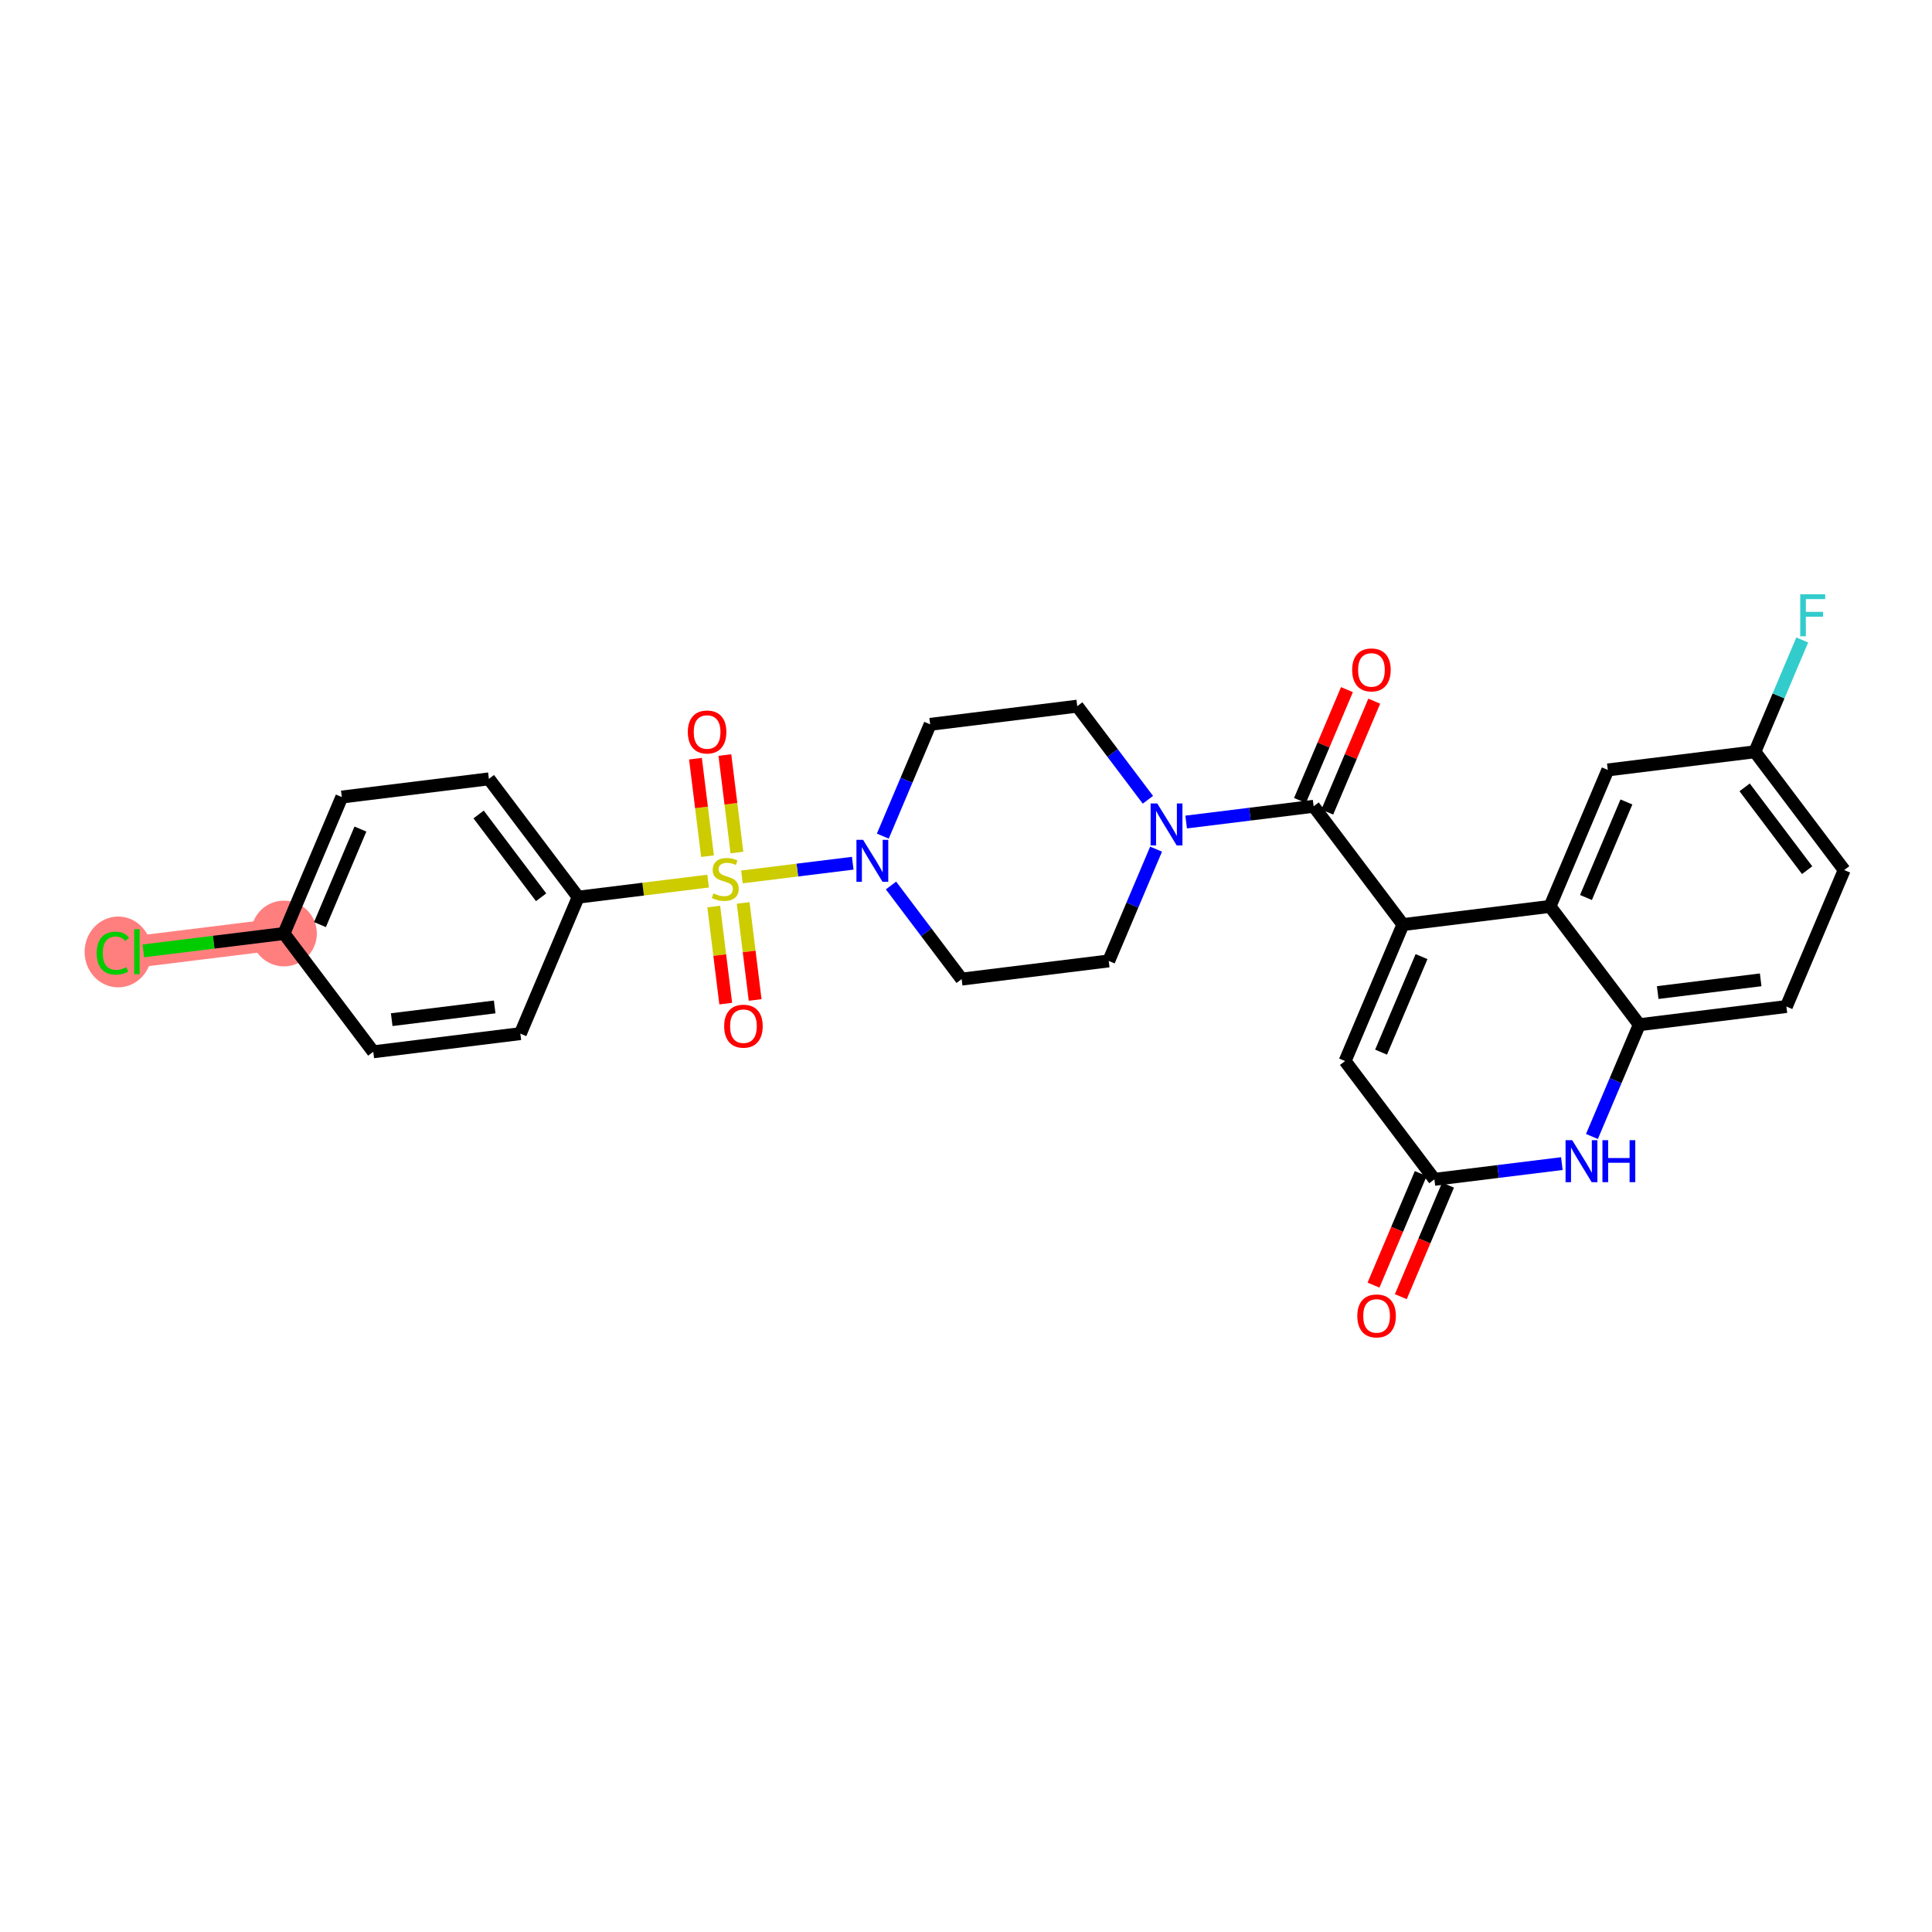 <?xml version='1.0' encoding='iso-8859-1'?>
<svg version='1.1' baseProfile='full'
              xmlns='http://www.w3.org/2000/svg'
                      xmlns:rdkit='http://www.rdkit.org/xml'
                      xmlns:xlink='http://www.w3.org/1999/xlink'
                  xml:space='preserve'
width='300px' height='300px' viewBox='0 0 300 300'>
<!-- END OF HEADER -->
<rect style='opacity:1.0;fill:#FFFFFF;stroke:none' width='300' height='300' x='0' y='0'> </rect>
<rect style='opacity:1.0;fill:#FFFFFF;stroke:none' width='300' height='300' x='0' y='0'> </rect>
<path d='M 44.098,144.954 L 21.258,147.776' style='fill:none;fill-rule:evenodd;stroke:#FF7F7F;stroke-width:4.9px;stroke-linecap:butt;stroke-linejoin:miter;stroke-opacity:1' />
<ellipse cx='44.098' cy='144.954' rx='4.603' ry='4.603'  style='fill:#FF7F7F;fill-rule:evenodd;stroke:#FF7F7F;stroke-width:1.0px;stroke-linecap:butt;stroke-linejoin:miter;stroke-opacity:1' />
<ellipse cx='18.349' cy='147.818' rx='4.713' ry='4.999'  style='fill:#FF7F7F;fill-rule:evenodd;stroke:#FF7F7F;stroke-width:1.0px;stroke-linecap:butt;stroke-linejoin:miter;stroke-opacity:1' />
<path class='bond-0 atom-0 atom-1' d='M 209.154,107.083 L 205.507,115.692' style='fill:none;fill-rule:evenodd;stroke:#FF0000;stroke-width:2.0px;stroke-linecap:butt;stroke-linejoin:miter;stroke-opacity:1' />
<path class='bond-0 atom-0 atom-1' d='M 205.507,115.692 L 201.86,124.302' style='fill:none;fill-rule:evenodd;stroke:#000000;stroke-width:2.0px;stroke-linecap:butt;stroke-linejoin:miter;stroke-opacity:1' />
<path class='bond-0 atom-0 atom-1' d='M 213.392,108.878 L 209.745,117.488' style='fill:none;fill-rule:evenodd;stroke:#FF0000;stroke-width:2.0px;stroke-linecap:butt;stroke-linejoin:miter;stroke-opacity:1' />
<path class='bond-0 atom-0 atom-1' d='M 209.745,117.488 L 206.098,126.097' style='fill:none;fill-rule:evenodd;stroke:#000000;stroke-width:2.0px;stroke-linecap:butt;stroke-linejoin:miter;stroke-opacity:1' />
<path class='bond-1 atom-1 atom-2' d='M 203.979,125.199 L 217.843,143.569' style='fill:none;fill-rule:evenodd;stroke:#000000;stroke-width:2.0px;stroke-linecap:butt;stroke-linejoin:miter;stroke-opacity:1' />
<path class='bond-13 atom-1 atom-14' d='M 203.979,125.199 L 194.083,126.422' style='fill:none;fill-rule:evenodd;stroke:#000000;stroke-width:2.0px;stroke-linecap:butt;stroke-linejoin:miter;stroke-opacity:1' />
<path class='bond-13 atom-1 atom-14' d='M 194.083,126.422 L 184.186,127.645' style='fill:none;fill-rule:evenodd;stroke:#0000FF;stroke-width:2.0px;stroke-linecap:butt;stroke-linejoin:miter;stroke-opacity:1' />
<path class='bond-2 atom-2 atom-3' d='M 217.843,143.569 L 208.867,164.76' style='fill:none;fill-rule:evenodd;stroke:#000000;stroke-width:2.0px;stroke-linecap:butt;stroke-linejoin:miter;stroke-opacity:1' />
<path class='bond-2 atom-2 atom-3' d='M 220.735,148.542 L 214.452,163.376' style='fill:none;fill-rule:evenodd;stroke:#000000;stroke-width:2.0px;stroke-linecap:butt;stroke-linejoin:miter;stroke-opacity:1' />
<path class='bond-29 atom-13 atom-2' d='M 240.683,140.746 L 217.843,143.569' style='fill:none;fill-rule:evenodd;stroke:#000000;stroke-width:2.0px;stroke-linecap:butt;stroke-linejoin:miter;stroke-opacity:1' />
<path class='bond-3 atom-3 atom-4' d='M 208.867,164.76 L 222.731,183.129' style='fill:none;fill-rule:evenodd;stroke:#000000;stroke-width:2.0px;stroke-linecap:butt;stroke-linejoin:miter;stroke-opacity:1' />
<path class='bond-4 atom-4 atom-5' d='M 220.612,182.231 L 216.944,190.891' style='fill:none;fill-rule:evenodd;stroke:#000000;stroke-width:2.0px;stroke-linecap:butt;stroke-linejoin:miter;stroke-opacity:1' />
<path class='bond-4 atom-4 atom-5' d='M 216.944,190.891 L 213.276,199.551' style='fill:none;fill-rule:evenodd;stroke:#FF0000;stroke-width:2.0px;stroke-linecap:butt;stroke-linejoin:miter;stroke-opacity:1' />
<path class='bond-4 atom-4 atom-5' d='M 224.85,184.026 L 221.182,192.687' style='fill:none;fill-rule:evenodd;stroke:#000000;stroke-width:2.0px;stroke-linecap:butt;stroke-linejoin:miter;stroke-opacity:1' />
<path class='bond-4 atom-4 atom-5' d='M 221.182,192.687 L 217.514,201.347' style='fill:none;fill-rule:evenodd;stroke:#FF0000;stroke-width:2.0px;stroke-linecap:butt;stroke-linejoin:miter;stroke-opacity:1' />
<path class='bond-5 atom-4 atom-6' d='M 222.731,183.129 L 232.628,181.906' style='fill:none;fill-rule:evenodd;stroke:#000000;stroke-width:2.0px;stroke-linecap:butt;stroke-linejoin:miter;stroke-opacity:1' />
<path class='bond-5 atom-4 atom-6' d='M 232.628,181.906 L 242.524,180.683' style='fill:none;fill-rule:evenodd;stroke:#0000FF;stroke-width:2.0px;stroke-linecap:butt;stroke-linejoin:miter;stroke-opacity:1' />
<path class='bond-6 atom-6 atom-7' d='M 247.195,176.473 L 250.871,167.794' style='fill:none;fill-rule:evenodd;stroke:#0000FF;stroke-width:2.0px;stroke-linecap:butt;stroke-linejoin:miter;stroke-opacity:1' />
<path class='bond-6 atom-6 atom-7' d='M 250.871,167.794 L 254.547,159.115' style='fill:none;fill-rule:evenodd;stroke:#000000;stroke-width:2.0px;stroke-linecap:butt;stroke-linejoin:miter;stroke-opacity:1' />
<path class='bond-7 atom-7 atom-8' d='M 254.547,159.115 L 277.388,156.293' style='fill:none;fill-rule:evenodd;stroke:#000000;stroke-width:2.0px;stroke-linecap:butt;stroke-linejoin:miter;stroke-opacity:1' />
<path class='bond-7 atom-7 atom-8' d='M 257.409,154.124 L 273.397,152.149' style='fill:none;fill-rule:evenodd;stroke:#000000;stroke-width:2.0px;stroke-linecap:butt;stroke-linejoin:miter;stroke-opacity:1' />
<path class='bond-31 atom-13 atom-7' d='M 240.683,140.746 L 254.547,159.115' style='fill:none;fill-rule:evenodd;stroke:#000000;stroke-width:2.0px;stroke-linecap:butt;stroke-linejoin:miter;stroke-opacity:1' />
<path class='bond-8 atom-8 atom-9' d='M 277.388,156.293 L 286.364,135.102' style='fill:none;fill-rule:evenodd;stroke:#000000;stroke-width:2.0px;stroke-linecap:butt;stroke-linejoin:miter;stroke-opacity:1' />
<path class='bond-9 atom-9 atom-10' d='M 286.364,135.102 L 272.5,116.733' style='fill:none;fill-rule:evenodd;stroke:#000000;stroke-width:2.0px;stroke-linecap:butt;stroke-linejoin:miter;stroke-opacity:1' />
<path class='bond-9 atom-9 atom-10' d='M 280.61,135.12 L 270.905,122.261' style='fill:none;fill-rule:evenodd;stroke:#000000;stroke-width:2.0px;stroke-linecap:butt;stroke-linejoin:miter;stroke-opacity:1' />
<path class='bond-10 atom-10 atom-11' d='M 272.5,116.733 L 276.176,108.055' style='fill:none;fill-rule:evenodd;stroke:#000000;stroke-width:2.0px;stroke-linecap:butt;stroke-linejoin:miter;stroke-opacity:1' />
<path class='bond-10 atom-10 atom-11' d='M 276.176,108.055 L 279.852,99.376' style='fill:none;fill-rule:evenodd;stroke:#33CCCC;stroke-width:2.0px;stroke-linecap:butt;stroke-linejoin:miter;stroke-opacity:1' />
<path class='bond-11 atom-10 atom-12' d='M 272.5,116.733 L 249.659,119.555' style='fill:none;fill-rule:evenodd;stroke:#000000;stroke-width:2.0px;stroke-linecap:butt;stroke-linejoin:miter;stroke-opacity:1' />
<path class='bond-12 atom-12 atom-13' d='M 249.659,119.555 L 240.683,140.746' style='fill:none;fill-rule:evenodd;stroke:#000000;stroke-width:2.0px;stroke-linecap:butt;stroke-linejoin:miter;stroke-opacity:1' />
<path class='bond-12 atom-12 atom-13' d='M 252.551,124.529 L 246.268,139.363' style='fill:none;fill-rule:evenodd;stroke:#000000;stroke-width:2.0px;stroke-linecap:butt;stroke-linejoin:miter;stroke-opacity:1' />
<path class='bond-14 atom-14 atom-15' d='M 178.245,124.187 L 172.76,116.92' style='fill:none;fill-rule:evenodd;stroke:#0000FF;stroke-width:2.0px;stroke-linecap:butt;stroke-linejoin:miter;stroke-opacity:1' />
<path class='bond-14 atom-14 atom-15' d='M 172.76,116.92 L 167.275,109.653' style='fill:none;fill-rule:evenodd;stroke:#000000;stroke-width:2.0px;stroke-linecap:butt;stroke-linejoin:miter;stroke-opacity:1' />
<path class='bond-30 atom-29 atom-14' d='M 172.163,149.213 L 175.839,140.534' style='fill:none;fill-rule:evenodd;stroke:#000000;stroke-width:2.0px;stroke-linecap:butt;stroke-linejoin:miter;stroke-opacity:1' />
<path class='bond-30 atom-29 atom-14' d='M 175.839,140.534 L 179.515,131.856' style='fill:none;fill-rule:evenodd;stroke:#0000FF;stroke-width:2.0px;stroke-linecap:butt;stroke-linejoin:miter;stroke-opacity:1' />
<path class='bond-15 atom-15 atom-16' d='M 167.275,109.653 L 144.435,112.475' style='fill:none;fill-rule:evenodd;stroke:#000000;stroke-width:2.0px;stroke-linecap:butt;stroke-linejoin:miter;stroke-opacity:1' />
<path class='bond-16 atom-16 atom-17' d='M 144.435,112.475 L 140.759,121.153' style='fill:none;fill-rule:evenodd;stroke:#000000;stroke-width:2.0px;stroke-linecap:butt;stroke-linejoin:miter;stroke-opacity:1' />
<path class='bond-16 atom-16 atom-17' d='M 140.759,121.153 L 137.083,129.832' style='fill:none;fill-rule:evenodd;stroke:#0000FF;stroke-width:2.0px;stroke-linecap:butt;stroke-linejoin:miter;stroke-opacity:1' />
<path class='bond-17 atom-17 atom-18' d='M 132.412,134.042 L 123.809,135.105' style='fill:none;fill-rule:evenodd;stroke:#0000FF;stroke-width:2.0px;stroke-linecap:butt;stroke-linejoin:miter;stroke-opacity:1' />
<path class='bond-17 atom-17 atom-18' d='M 123.809,135.105 L 115.207,136.168' style='fill:none;fill-rule:evenodd;stroke:#CCCC00;stroke-width:2.0px;stroke-linecap:butt;stroke-linejoin:miter;stroke-opacity:1' />
<path class='bond-27 atom-17 atom-28' d='M 138.353,137.5 L 143.838,144.767' style='fill:none;fill-rule:evenodd;stroke:#0000FF;stroke-width:2.0px;stroke-linecap:butt;stroke-linejoin:miter;stroke-opacity:1' />
<path class='bond-27 atom-17 atom-28' d='M 143.838,144.767 L 149.323,152.035' style='fill:none;fill-rule:evenodd;stroke:#000000;stroke-width:2.0px;stroke-linecap:butt;stroke-linejoin:miter;stroke-opacity:1' />
<path class='bond-18 atom-18 atom-19' d='M 110.829,140.77 L 111.76,148.305' style='fill:none;fill-rule:evenodd;stroke:#CCCC00;stroke-width:2.0px;stroke-linecap:butt;stroke-linejoin:miter;stroke-opacity:1' />
<path class='bond-18 atom-18 atom-19' d='M 111.76,148.305 L 112.691,155.84' style='fill:none;fill-rule:evenodd;stroke:#FF0000;stroke-width:2.0px;stroke-linecap:butt;stroke-linejoin:miter;stroke-opacity:1' />
<path class='bond-18 atom-18 atom-19' d='M 115.397,140.206 L 116.328,147.741' style='fill:none;fill-rule:evenodd;stroke:#CCCC00;stroke-width:2.0px;stroke-linecap:butt;stroke-linejoin:miter;stroke-opacity:1' />
<path class='bond-18 atom-18 atom-19' d='M 116.328,147.741 L 117.259,155.276' style='fill:none;fill-rule:evenodd;stroke:#FF0000;stroke-width:2.0px;stroke-linecap:butt;stroke-linejoin:miter;stroke-opacity:1' />
<path class='bond-19 atom-18 atom-20' d='M 114.43,132.381 L 113.495,124.811' style='fill:none;fill-rule:evenodd;stroke:#CCCC00;stroke-width:2.0px;stroke-linecap:butt;stroke-linejoin:miter;stroke-opacity:1' />
<path class='bond-19 atom-18 atom-20' d='M 113.495,124.811 L 112.559,117.241' style='fill:none;fill-rule:evenodd;stroke:#FF0000;stroke-width:2.0px;stroke-linecap:butt;stroke-linejoin:miter;stroke-opacity:1' />
<path class='bond-19 atom-18 atom-20' d='M 109.862,132.945 L 108.927,125.376' style='fill:none;fill-rule:evenodd;stroke:#CCCC00;stroke-width:2.0px;stroke-linecap:butt;stroke-linejoin:miter;stroke-opacity:1' />
<path class='bond-19 atom-18 atom-20' d='M 108.927,125.376 L 107.991,117.806' style='fill:none;fill-rule:evenodd;stroke:#FF0000;stroke-width:2.0px;stroke-linecap:butt;stroke-linejoin:miter;stroke-opacity:1' />
<path class='bond-20 atom-18 atom-21' d='M 109.954,136.817 L 99.866,138.064' style='fill:none;fill-rule:evenodd;stroke:#CCCC00;stroke-width:2.0px;stroke-linecap:butt;stroke-linejoin:miter;stroke-opacity:1' />
<path class='bond-20 atom-18 atom-21' d='M 99.866,138.064 L 89.778,139.31' style='fill:none;fill-rule:evenodd;stroke:#000000;stroke-width:2.0px;stroke-linecap:butt;stroke-linejoin:miter;stroke-opacity:1' />
<path class='bond-21 atom-21 atom-22' d='M 89.778,139.31 L 75.914,120.941' style='fill:none;fill-rule:evenodd;stroke:#000000;stroke-width:2.0px;stroke-linecap:butt;stroke-linejoin:miter;stroke-opacity:1' />
<path class='bond-21 atom-21 atom-22' d='M 84.025,139.328 L 74.32,126.469' style='fill:none;fill-rule:evenodd;stroke:#000000;stroke-width:2.0px;stroke-linecap:butt;stroke-linejoin:miter;stroke-opacity:1' />
<path class='bond-32 atom-27 atom-21' d='M 80.802,160.501 L 89.778,139.31' style='fill:none;fill-rule:evenodd;stroke:#000000;stroke-width:2.0px;stroke-linecap:butt;stroke-linejoin:miter;stroke-opacity:1' />
<path class='bond-22 atom-22 atom-23' d='M 75.914,120.941 L 53.074,123.763' style='fill:none;fill-rule:evenodd;stroke:#000000;stroke-width:2.0px;stroke-linecap:butt;stroke-linejoin:miter;stroke-opacity:1' />
<path class='bond-23 atom-23 atom-24' d='M 53.074,123.763 L 44.098,144.954' style='fill:none;fill-rule:evenodd;stroke:#000000;stroke-width:2.0px;stroke-linecap:butt;stroke-linejoin:miter;stroke-opacity:1' />
<path class='bond-23 atom-23 atom-24' d='M 55.966,128.737 L 49.683,143.571' style='fill:none;fill-rule:evenodd;stroke:#000000;stroke-width:2.0px;stroke-linecap:butt;stroke-linejoin:miter;stroke-opacity:1' />
<path class='bond-24 atom-24 atom-25' d='M 44.098,144.954 L 33.178,146.304' style='fill:none;fill-rule:evenodd;stroke:#000000;stroke-width:2.0px;stroke-linecap:butt;stroke-linejoin:miter;stroke-opacity:1' />
<path class='bond-24 atom-24 atom-25' d='M 33.178,146.304 L 22.257,147.653' style='fill:none;fill-rule:evenodd;stroke:#00CC00;stroke-width:2.0px;stroke-linecap:butt;stroke-linejoin:miter;stroke-opacity:1' />
<path class='bond-25 atom-24 atom-26' d='M 44.098,144.954 L 57.962,163.323' style='fill:none;fill-rule:evenodd;stroke:#000000;stroke-width:2.0px;stroke-linecap:butt;stroke-linejoin:miter;stroke-opacity:1' />
<path class='bond-26 atom-26 atom-27' d='M 57.962,163.323 L 80.802,160.501' style='fill:none;fill-rule:evenodd;stroke:#000000;stroke-width:2.0px;stroke-linecap:butt;stroke-linejoin:miter;stroke-opacity:1' />
<path class='bond-26 atom-26 atom-27' d='M 60.824,158.332 L 76.812,156.357' style='fill:none;fill-rule:evenodd;stroke:#000000;stroke-width:2.0px;stroke-linecap:butt;stroke-linejoin:miter;stroke-opacity:1' />
<path class='bond-28 atom-28 atom-29' d='M 149.323,152.035 L 172.163,149.213' style='fill:none;fill-rule:evenodd;stroke:#000000;stroke-width:2.0px;stroke-linecap:butt;stroke-linejoin:miter;stroke-opacity:1' />
<path  class='atom-0' d='M 209.963 104.027
Q 209.963 102.462, 210.737 101.587
Q 211.51 100.713, 212.955 100.713
Q 214.4 100.713, 215.174 101.587
Q 215.947 102.462, 215.947 104.027
Q 215.947 105.61, 215.164 106.512
Q 214.382 107.405, 212.955 107.405
Q 211.519 107.405, 210.737 106.512
Q 209.963 105.619, 209.963 104.027
M 212.955 106.669
Q 213.949 106.669, 214.483 106.006
Q 215.026 105.334, 215.026 104.027
Q 215.026 102.747, 214.483 102.103
Q 213.949 101.449, 212.955 101.449
Q 211.961 101.449, 211.418 102.094
Q 210.884 102.738, 210.884 104.027
Q 210.884 105.343, 211.418 106.006
Q 211.961 106.669, 212.955 106.669
' fill='#FF0000'/>
<path  class='atom-5' d='M 210.763 204.338
Q 210.763 202.773, 211.537 201.899
Q 212.31 201.024, 213.755 201.024
Q 215.201 201.024, 215.974 201.899
Q 216.747 202.773, 216.747 204.338
Q 216.747 205.922, 215.965 206.824
Q 215.182 207.717, 213.755 207.717
Q 212.319 207.717, 211.537 206.824
Q 210.763 205.931, 210.763 204.338
M 213.755 206.98
Q 214.749 206.98, 215.283 206.318
Q 215.827 205.646, 215.827 204.338
Q 215.827 203.059, 215.283 202.414
Q 214.749 201.761, 213.755 201.761
Q 212.761 201.761, 212.218 202.405
Q 211.684 203.05, 211.684 204.338
Q 211.684 205.655, 212.218 206.318
Q 212.761 206.98, 213.755 206.98
' fill='#FF0000'/>
<path  class='atom-6' d='M 244.131 177.048
L 246.266 180.5
Q 246.478 180.841, 246.819 181.457
Q 247.159 182.074, 247.178 182.111
L 247.178 177.048
L 248.043 177.048
L 248.043 183.565
L 247.15 183.565
L 244.858 179.791
Q 244.591 179.349, 244.306 178.843
Q 244.03 178.337, 243.947 178.18
L 243.947 183.565
L 243.1 183.565
L 243.1 177.048
L 244.131 177.048
' fill='#0000FF'/>
<path  class='atom-6' d='M 248.826 177.048
L 249.709 177.048
L 249.709 179.819
L 253.042 179.819
L 253.042 177.048
L 253.925 177.048
L 253.925 183.565
L 253.042 183.565
L 253.042 180.555
L 249.709 180.555
L 249.709 183.565
L 248.826 183.565
L 248.826 177.048
' fill='#0000FF'/>
<path  class='atom-11' d='M 279.538 92.283
L 283.413 92.283
L 283.413 93.029
L 280.412 93.029
L 280.412 95.008
L 283.082 95.008
L 283.082 95.763
L 280.412 95.763
L 280.412 98.801
L 279.538 98.801
L 279.538 92.283
' fill='#33CCCC'/>
<path  class='atom-14' d='M 179.698 124.763
L 181.834 128.215
Q 182.046 128.556, 182.386 129.172
Q 182.727 129.789, 182.745 129.826
L 182.745 124.763
L 183.611 124.763
L 183.611 131.28
L 182.718 131.28
L 180.426 127.506
Q 180.159 127.064, 179.873 126.558
Q 179.597 126.052, 179.514 125.895
L 179.514 131.28
L 178.667 131.28
L 178.667 124.763
L 179.698 124.763
' fill='#0000FF'/>
<path  class='atom-17' d='M 134.018 130.407
L 136.154 133.859
Q 136.365 134.2, 136.706 134.817
Q 137.047 135.433, 137.065 135.47
L 137.065 130.407
L 137.93 130.407
L 137.93 136.925
L 137.037 136.925
L 134.745 133.15
Q 134.478 132.708, 134.193 132.202
Q 133.917 131.696, 133.834 131.539
L 133.834 136.925
L 132.987 136.925
L 132.987 130.407
L 134.018 130.407
' fill='#0000FF'/>
<path  class='atom-18' d='M 110.777 138.725
Q 110.851 138.753, 111.155 138.881
Q 111.459 139.01, 111.79 139.093
Q 112.131 139.167, 112.462 139.167
Q 113.079 139.167, 113.438 138.872
Q 113.797 138.568, 113.797 138.044
Q 113.797 137.685, 113.613 137.464
Q 113.438 137.243, 113.162 137.123
Q 112.886 137.003, 112.425 136.865
Q 111.845 136.691, 111.496 136.525
Q 111.155 136.359, 110.906 136.009
Q 110.667 135.659, 110.667 135.07
Q 110.667 134.251, 111.219 133.745
Q 111.781 133.238, 112.886 133.238
Q 113.64 133.238, 114.497 133.597
L 114.285 134.306
Q 113.502 133.984, 112.913 133.984
Q 112.278 133.984, 111.928 134.251
Q 111.578 134.509, 111.588 134.96
Q 111.588 135.31, 111.762 135.521
Q 111.947 135.733, 112.204 135.853
Q 112.471 135.972, 112.913 136.111
Q 113.502 136.295, 113.852 136.479
Q 114.202 136.663, 114.45 137.04
Q 114.708 137.409, 114.708 138.044
Q 114.708 138.946, 114.101 139.434
Q 113.502 139.912, 112.499 139.912
Q 111.919 139.912, 111.477 139.784
Q 111.044 139.664, 110.529 139.452
L 110.777 138.725
' fill='#CCCC00'/>
<path  class='atom-19' d='M 112.449 159.347
Q 112.449 157.782, 113.222 156.907
Q 113.995 156.033, 115.441 156.033
Q 116.886 156.033, 117.659 156.907
Q 118.433 157.782, 118.433 159.347
Q 118.433 160.93, 117.65 161.832
Q 116.868 162.725, 115.441 162.725
Q 114.005 162.725, 113.222 161.832
Q 112.449 160.939, 112.449 159.347
M 115.441 161.989
Q 116.435 161.989, 116.969 161.326
Q 117.512 160.654, 117.512 159.347
Q 117.512 158.067, 116.969 157.423
Q 116.435 156.769, 115.441 156.769
Q 114.447 156.769, 113.903 157.413
Q 113.369 158.058, 113.369 159.347
Q 113.369 160.663, 113.903 161.326
Q 114.447 161.989, 115.441 161.989
' fill='#FF0000'/>
<path  class='atom-20' d='M 106.805 113.666
Q 106.805 112.101, 107.578 111.227
Q 108.351 110.352, 109.796 110.352
Q 111.242 110.352, 112.015 111.227
Q 112.788 112.101, 112.788 113.666
Q 112.788 115.25, 112.006 116.152
Q 111.223 117.045, 109.796 117.045
Q 108.36 117.045, 107.578 116.152
Q 106.805 115.259, 106.805 113.666
M 109.796 116.308
Q 110.791 116.308, 111.325 115.645
Q 111.868 114.973, 111.868 113.666
Q 111.868 112.387, 111.325 111.742
Q 110.791 111.089, 109.796 111.089
Q 108.802 111.089, 108.259 111.733
Q 107.725 112.377, 107.725 113.666
Q 107.725 114.983, 108.259 115.645
Q 108.802 116.308, 109.796 116.308
' fill='#FF0000'/>
<path  class='atom-25' d='M 15.017 148.002
Q 15.017 146.382, 15.771 145.535
Q 16.536 144.679, 17.981 144.679
Q 19.325 144.679, 20.043 145.627
L 19.435 146.124
Q 18.911 145.434, 17.981 145.434
Q 16.996 145.434, 16.471 146.096
Q 15.956 146.75, 15.956 148.002
Q 15.956 149.291, 16.49 149.954
Q 17.033 150.616, 18.082 150.616
Q 18.8 150.616, 19.638 150.184
L 19.896 150.874
Q 19.555 151.095, 19.04 151.224
Q 18.524 151.353, 17.953 151.353
Q 16.536 151.353, 15.771 150.488
Q 15.017 149.622, 15.017 148.002
' fill='#00CC00'/>
<path  class='atom-25' d='M 20.835 144.283
L 21.681 144.283
L 21.681 151.27
L 20.835 151.27
L 20.835 144.283
' fill='#00CC00'/>
</svg>
